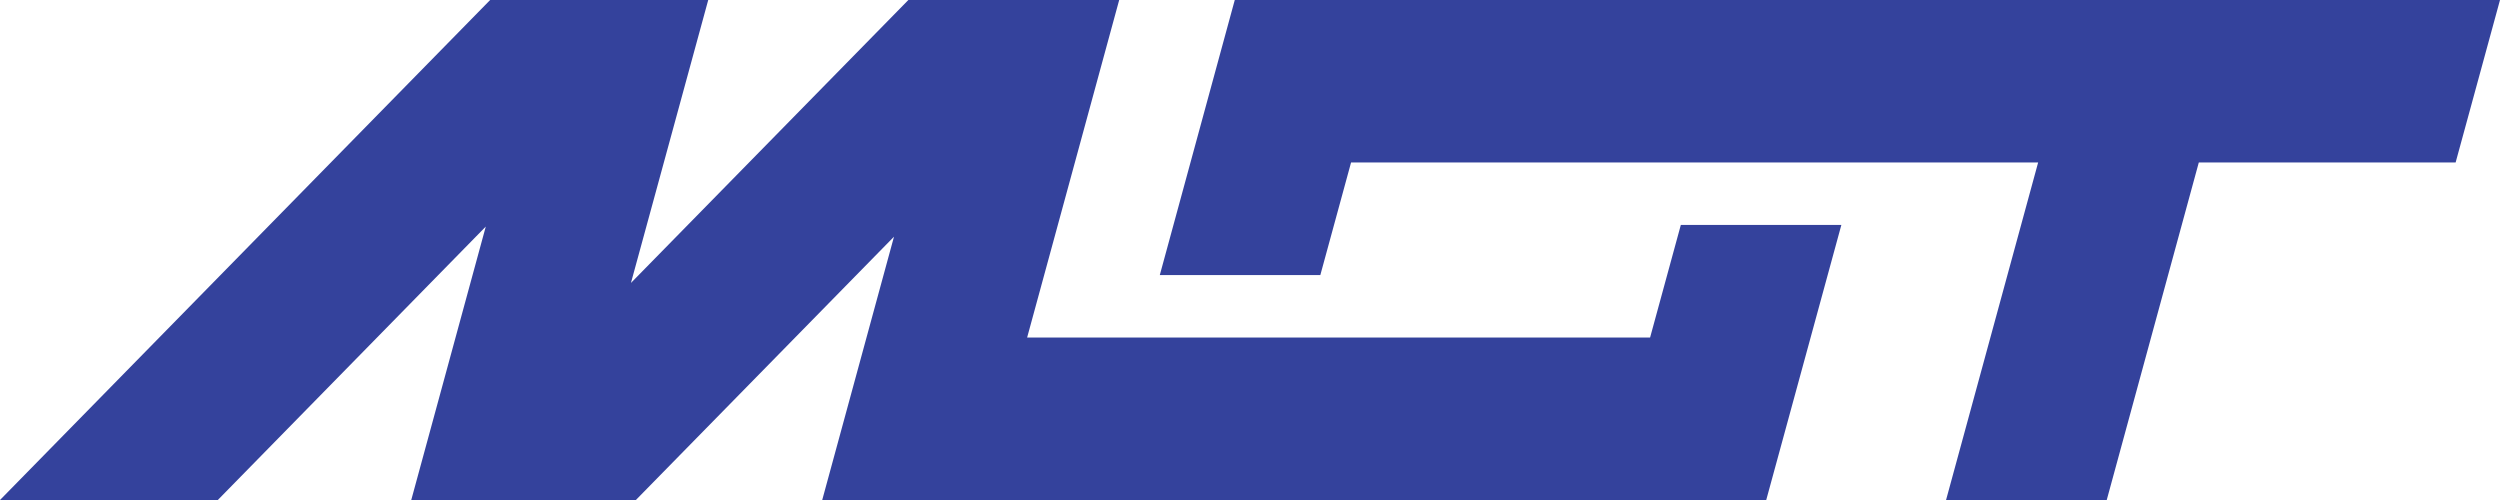 <svg width="140" height="28" viewBox="0 0 140 28" fill="none" xmlns="http://www.w3.org/2000/svg">
<path d="M35.333 15.844L39.661 0H27.448L0 28H12.197L27.204 12.688L23.03 28H35.609L50.064 13.254L46.044 28H98.909L103.116 12.598H94.126L92.405 18.902H57.519L62.675 0H50.868L35.333 15.844Z" fill="#34429C"/>
<path d="M123.133 9.098L117.977 28H108.979L114.136 9.098H75.66L73.939 15.402H64.949L69.147 0H140L137.515 9.098H123.133Z" fill="#34429C"/>
</svg>
